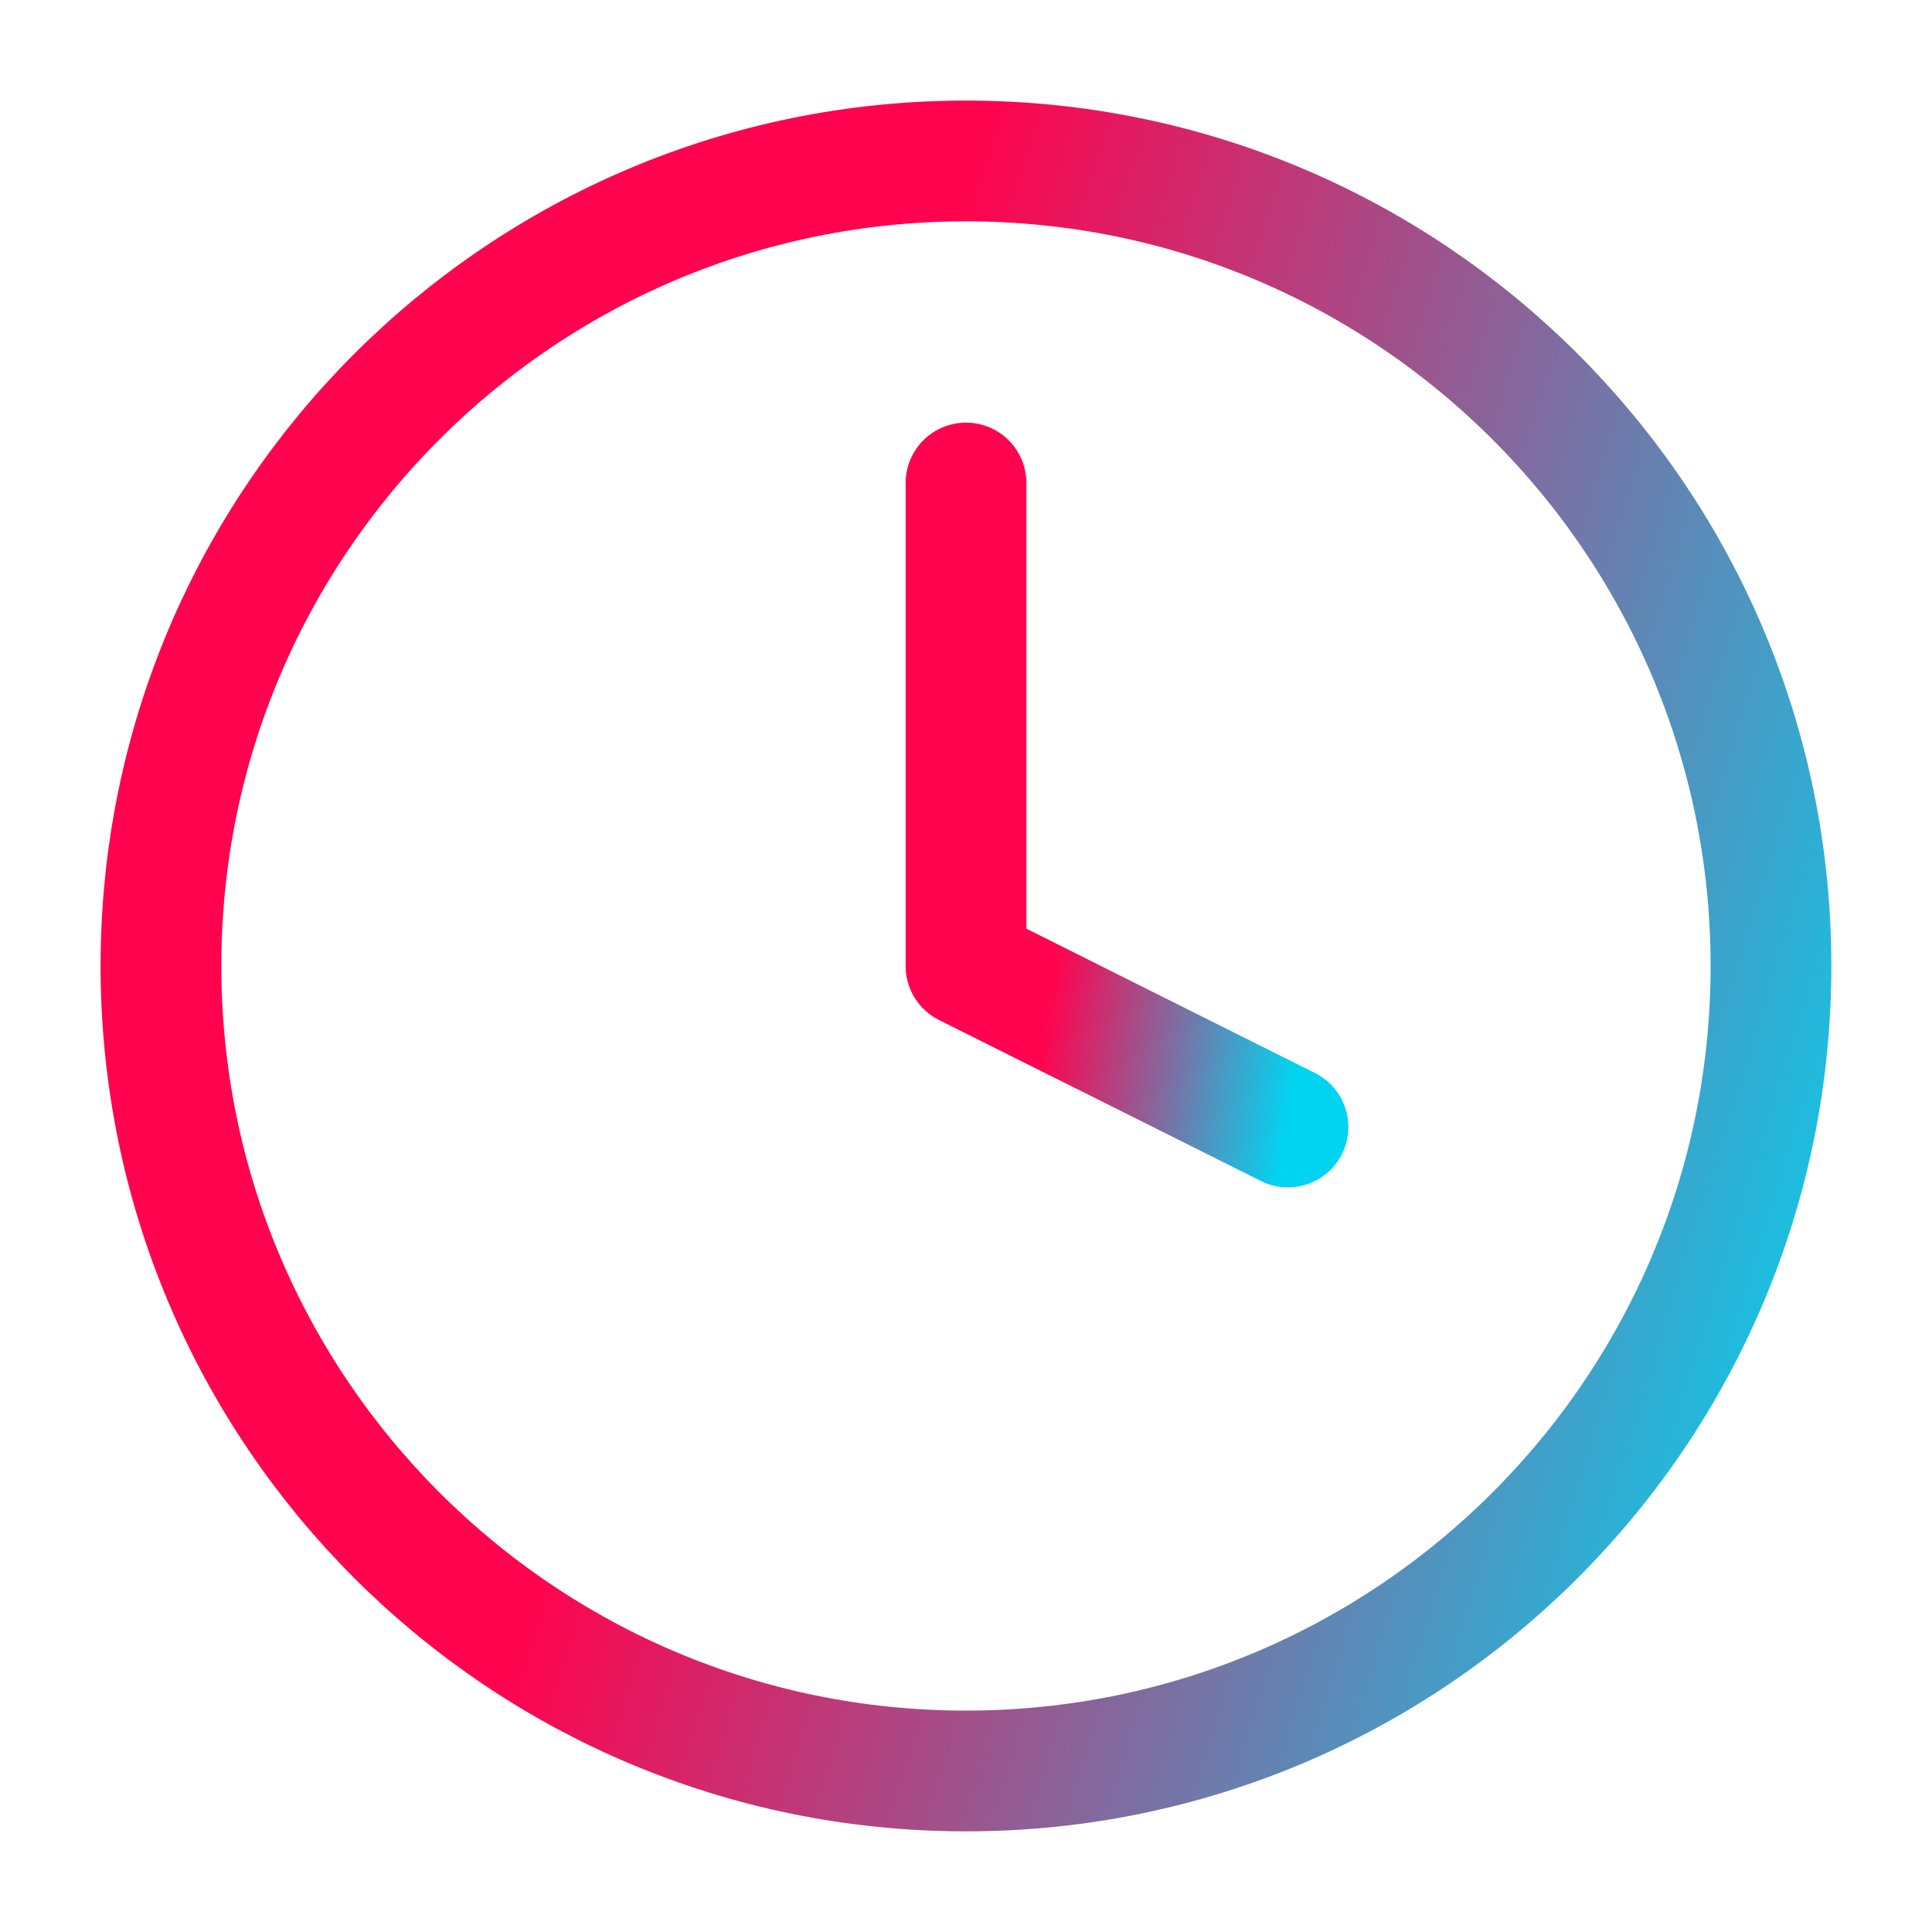 <svg width="32" height="32" viewBox="0 0 32 32" fill="none" xmlns="http://www.w3.org/2000/svg">
<path d="M16 8V16L21.333 18.667" stroke="url(#paint0_linear_403_2940)" stroke-width="2" stroke-linecap="round" stroke-linejoin="round"/>
<path d="M15.999 29.333C23.363 29.333 29.333 23.363 29.333 15.999C29.333 8.636 23.363 2.666 15.999 2.666C8.636 2.666 2.666 8.636 2.666 15.999C2.666 23.363 8.636 29.333 15.999 29.333Z" stroke="url(#paint1_linear_403_2940)" stroke-width="2" stroke-linecap="round" stroke-linejoin="round"/>
<defs>
<linearGradient id="paint0_linear_403_2940" x1="18.679" y1="8.05" x2="22.847" y2="8.689" gradientUnits="userSpaceOnUse">
<stop stop-color="#FF034E"/>
<stop offset="1" stop-color="#01D4F1"/>
</linearGradient>
<linearGradient id="paint1_linear_403_2940" x1="16.06" y1="2.792" x2="35.558" y2="8.771" gradientUnits="userSpaceOnUse">
<stop stop-color="#FF034E"/>
<stop offset="1" stop-color="#01D4F1"/>
</linearGradient>
</defs>
</svg>
